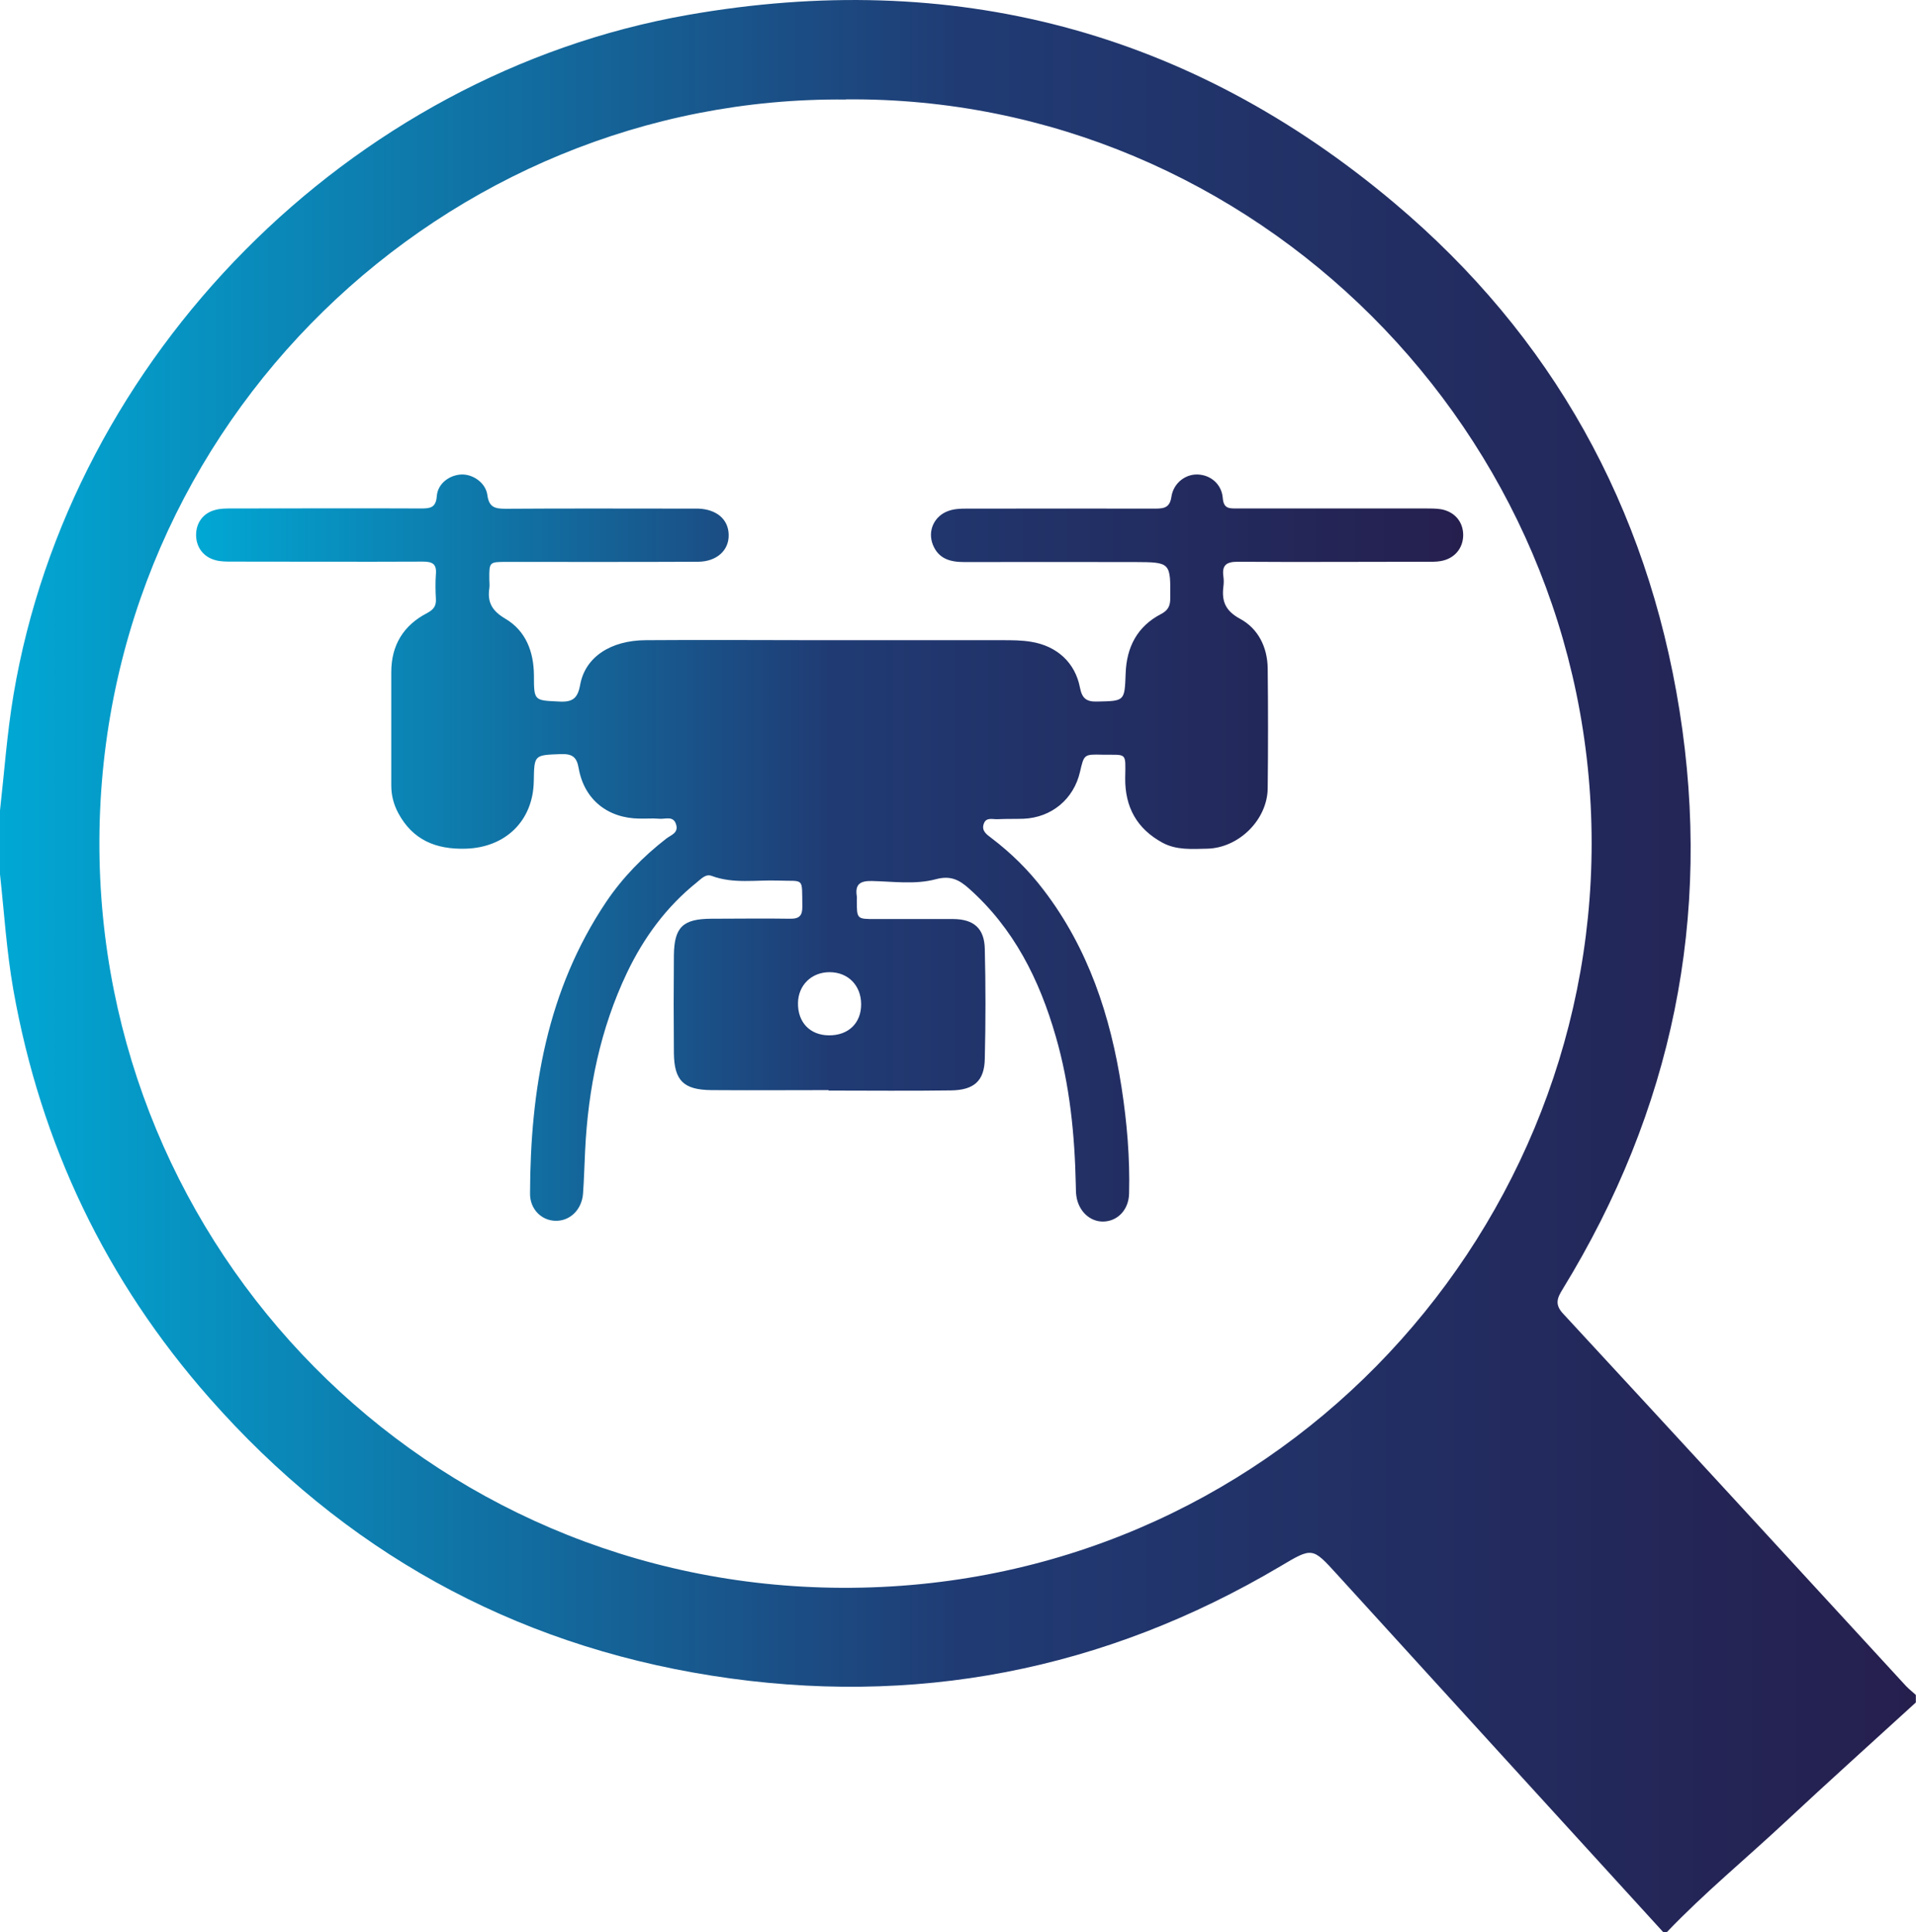 <?xml version="1.0" encoding="UTF-8"?>
<svg id="Layer_2" data-name="Layer 2" xmlns="http://www.w3.org/2000/svg" xmlns:xlink="http://www.w3.org/1999/xlink" viewBox="0 0 128 129.08">
  <defs>
    <style>
      .cls-1 {
        fill: url(#New_Gradient_Swatch_1);
      }

      .cls-2 {
        fill: url(#New_Gradient_Swatch_1-2);
      }
    </style>
    <linearGradient id="New_Gradient_Swatch_1" data-name="New Gradient Swatch 1" x1="13.1" y1="56.63" x2="97.75" y2="56.63" gradientUnits="userSpaceOnUse">
      <stop offset="0" stop-color="#01a8d4"/>
      <stop offset=".5" stop-color="#203b74"/>
      <stop offset="1" stop-color="#251f4e"/>
    </linearGradient>
    <linearGradient id="New_Gradient_Swatch_1-2" data-name="New Gradient Swatch 1" x1="0" y1="64.54" x2="128" y2="64.54" xlink:href="#New_Gradient_Swatch_1"/>
  </defs>
  <g id="Layer_1-2" data-name="Layer 1">
    <path class="cls-1" d="M55.36,72.83c-2.61,0-5.23,.02-7.84,0-1.86-.02-2.48-.64-2.5-2.48-.02-2.17-.02-4.35,0-6.52,.02-1.89,.6-2.44,2.49-2.45,1.76,0,3.52-.03,5.28,0,.62,.01,.82-.22,.81-.82-.03-2.01,.16-1.66-1.63-1.73-1.47-.05-2.97,.23-4.42-.31-.41-.16-.72,.21-1.01,.44-2.03,1.63-3.53,3.68-4.65,6.02-1.79,3.76-2.6,7.75-2.8,11.88-.05,.96-.07,1.92-.14,2.88-.08,1.09-.89,1.86-1.87,1.82-.91-.03-1.68-.78-1.67-1.82,.02-6.93,1.13-13.59,5.09-19.49,1.1-1.63,2.46-3.02,4.02-4.23,.3-.23,.82-.37,.65-.93-.18-.62-.73-.35-1.12-.39-.44-.04-.88,0-1.32-.01-2.13-.02-3.7-1.27-4.07-3.36-.13-.77-.44-.97-1.18-.95-1.79,.07-1.79,.03-1.82,1.8-.04,2.66-1.89,4.44-4.54,4.52-2,.06-3.55-.58-4.52-2.39-.3-.57-.46-1.17-.46-1.82,0-2.53,0-5.06,0-7.59,0-1.79,.81-3.12,2.39-3.94,.43-.23,.62-.47,.59-.95-.03-.55-.04-1.1,0-1.65,.06-.67-.22-.84-.86-.84-4.26,.02-8.53,0-12.79,0-.35,0-.72,0-1.06-.09-.82-.21-1.31-.87-1.31-1.69,0-.82,.48-1.48,1.31-1.68,.34-.09,.71-.09,1.06-.09,4.21,0,8.42-.02,12.63,0,.61,0,1.02-.02,1.08-.82,.06-.84,.84-1.42,1.66-1.45,.77-.02,1.61,.56,1.72,1.38,.11,.82,.51,.91,1.22,.91,4.13-.03,8.25-.01,12.38-.01,.17,0,.33,0,.5,0,1.22,.05,2,.72,2.02,1.74,.03,1.04-.79,1.8-2.04,1.81-4.26,.02-8.53,.01-12.79,.01-1.17,0-1.17,0-1.16,1.18,0,.19,.03,.39,0,.58-.14,.94,.18,1.51,1.06,2.03,1.38,.81,1.91,2.21,1.92,3.8,0,1.71,.02,1.66,1.7,1.74,.9,.05,1.23-.23,1.39-1.13,.34-1.84,2.03-2.96,4.39-2.97,3.85-.03,7.7,0,11.56,0,4.07,0,8.14,0,12.22,0,.66,0,1.32,0,1.97,.11,1.7,.28,2.93,1.38,3.25,3.07,.14,.71,.43,.94,1.14,.92,1.85-.04,1.84-.01,1.91-1.88,.06-1.75,.77-3.14,2.37-3.97,.46-.24,.61-.54,.61-1.04,.02-2.41,.03-2.42-2.39-2.43-3.8-.01-7.59,0-11.39,0-.91,0-1.7-.21-2.08-1.16-.37-.94,.1-1.93,1.05-2.26,.4-.14,.81-.15,1.22-.15,4.21,0,8.42-.01,12.63,0,.62,0,.94-.12,1.04-.81,.14-.89,.92-1.49,1.73-1.47,.88,.02,1.63,.64,1.7,1.59,.06,.71,.45,.68,.95,.68,4.21,0,8.42,0,12.63,0,.33,0,.66,0,.99,.05,.91,.16,1.48,.83,1.49,1.71,0,.91-.59,1.61-1.53,1.76-.3,.05-.6,.04-.91,.04-4.21,0-8.42,.03-12.63,0-.79,0-1.05,.26-.95,.99,.03,.22,.03,.44,0,.66-.12,.98,.12,1.62,1.11,2.16,1.21,.65,1.83,1.89,1.85,3.31,.03,2.67,.03,5.34,0,8.01-.02,2.11-1.93,3.99-4.04,4.04-1.01,.02-2.05,.11-2.99-.4-1.71-.93-2.51-2.38-2.49-4.32,.03-1.78,.13-1.53-1.54-1.56-1.21-.03-1.21-.02-1.48,1.15-.42,1.82-1.9,3.05-3.77,3.13-.58,.02-1.16,0-1.73,.03-.33,.02-.77-.16-.93,.31-.16,.46,.18,.7,.5,.94,1.32,1,2.5,2.16,3.5,3.48,2.99,3.91,4.47,8.42,5.21,13.21,.36,2.34,.56,4.69,.5,7.06-.02,1.08-.75,1.85-1.7,1.88-.9,.03-1.67-.68-1.82-1.69-.04-.24-.03-.49-.04-.74-.07-3.36-.4-6.7-1.34-9.94-1.09-3.79-2.8-7.22-5.81-9.89-.65-.58-1.23-.87-2.2-.61-1.38,.37-2.85,.15-4.27,.12-.79-.02-1.14,.22-1.01,1.02,.01,.08,0,.16,0,.25,0,1.28,0,1.27,1.24,1.27,1.73,0,3.47,0,5.2,0,1.37,.01,2.08,.62,2.11,1.99,.06,2.45,.06,4.9,0,7.35-.03,1.47-.71,2.09-2.27,2.11-2.72,.04-5.45,.01-8.17,.01Zm.02-3.66c1.29,.01,2.15-.81,2.15-2.07,0-1.26-.87-2.15-2.11-2.15-1.2,0-2.09,.86-2.11,2.06-.02,1.29,.8,2.15,2.06,2.16Z"/>
    <path class="cls-2" d="M0,54.14c.29-2.57,.47-5.15,.9-7.71C4.71,23.8,23.32,4.98,45.94,1c17.68-3.11,33.52,1.03,47.22,12.57,10.53,8.87,16.87,20.28,19.04,33.89,2.2,13.83-.49,26.72-7.8,38.66-.36,.58-.56,1.02,.02,1.64,7.66,8.28,15.29,16.59,22.92,24.89,.2,.21,.44,.39,.65,.59v.5c-2.91,2.66-5.84,5.29-8.72,7.98-2.63,2.46-5.42,4.75-7.91,7.36h-.25c-7.26-7.96-14.53-15.92-21.78-23.89-1.66-1.82-1.64-1.83-3.79-.55-11.78,6.98-24.49,9.44-37.99,7.31-13.39-2.11-24.6-8.38-33.55-18.54-6.92-7.85-11.28-16.97-13.11-27.29-.45-2.56-.61-5.14-.89-7.71v-4.28ZM56.51,6.65C29.81,6.38,6.75,28.13,6.64,56.15c-.1,27.35,21.86,49.83,49.62,49.93,28.44,.11,50.08-23.06,50.07-49.75,0-27.39-22.56-49.93-49.81-49.69Z"/>
  </g>
</svg>